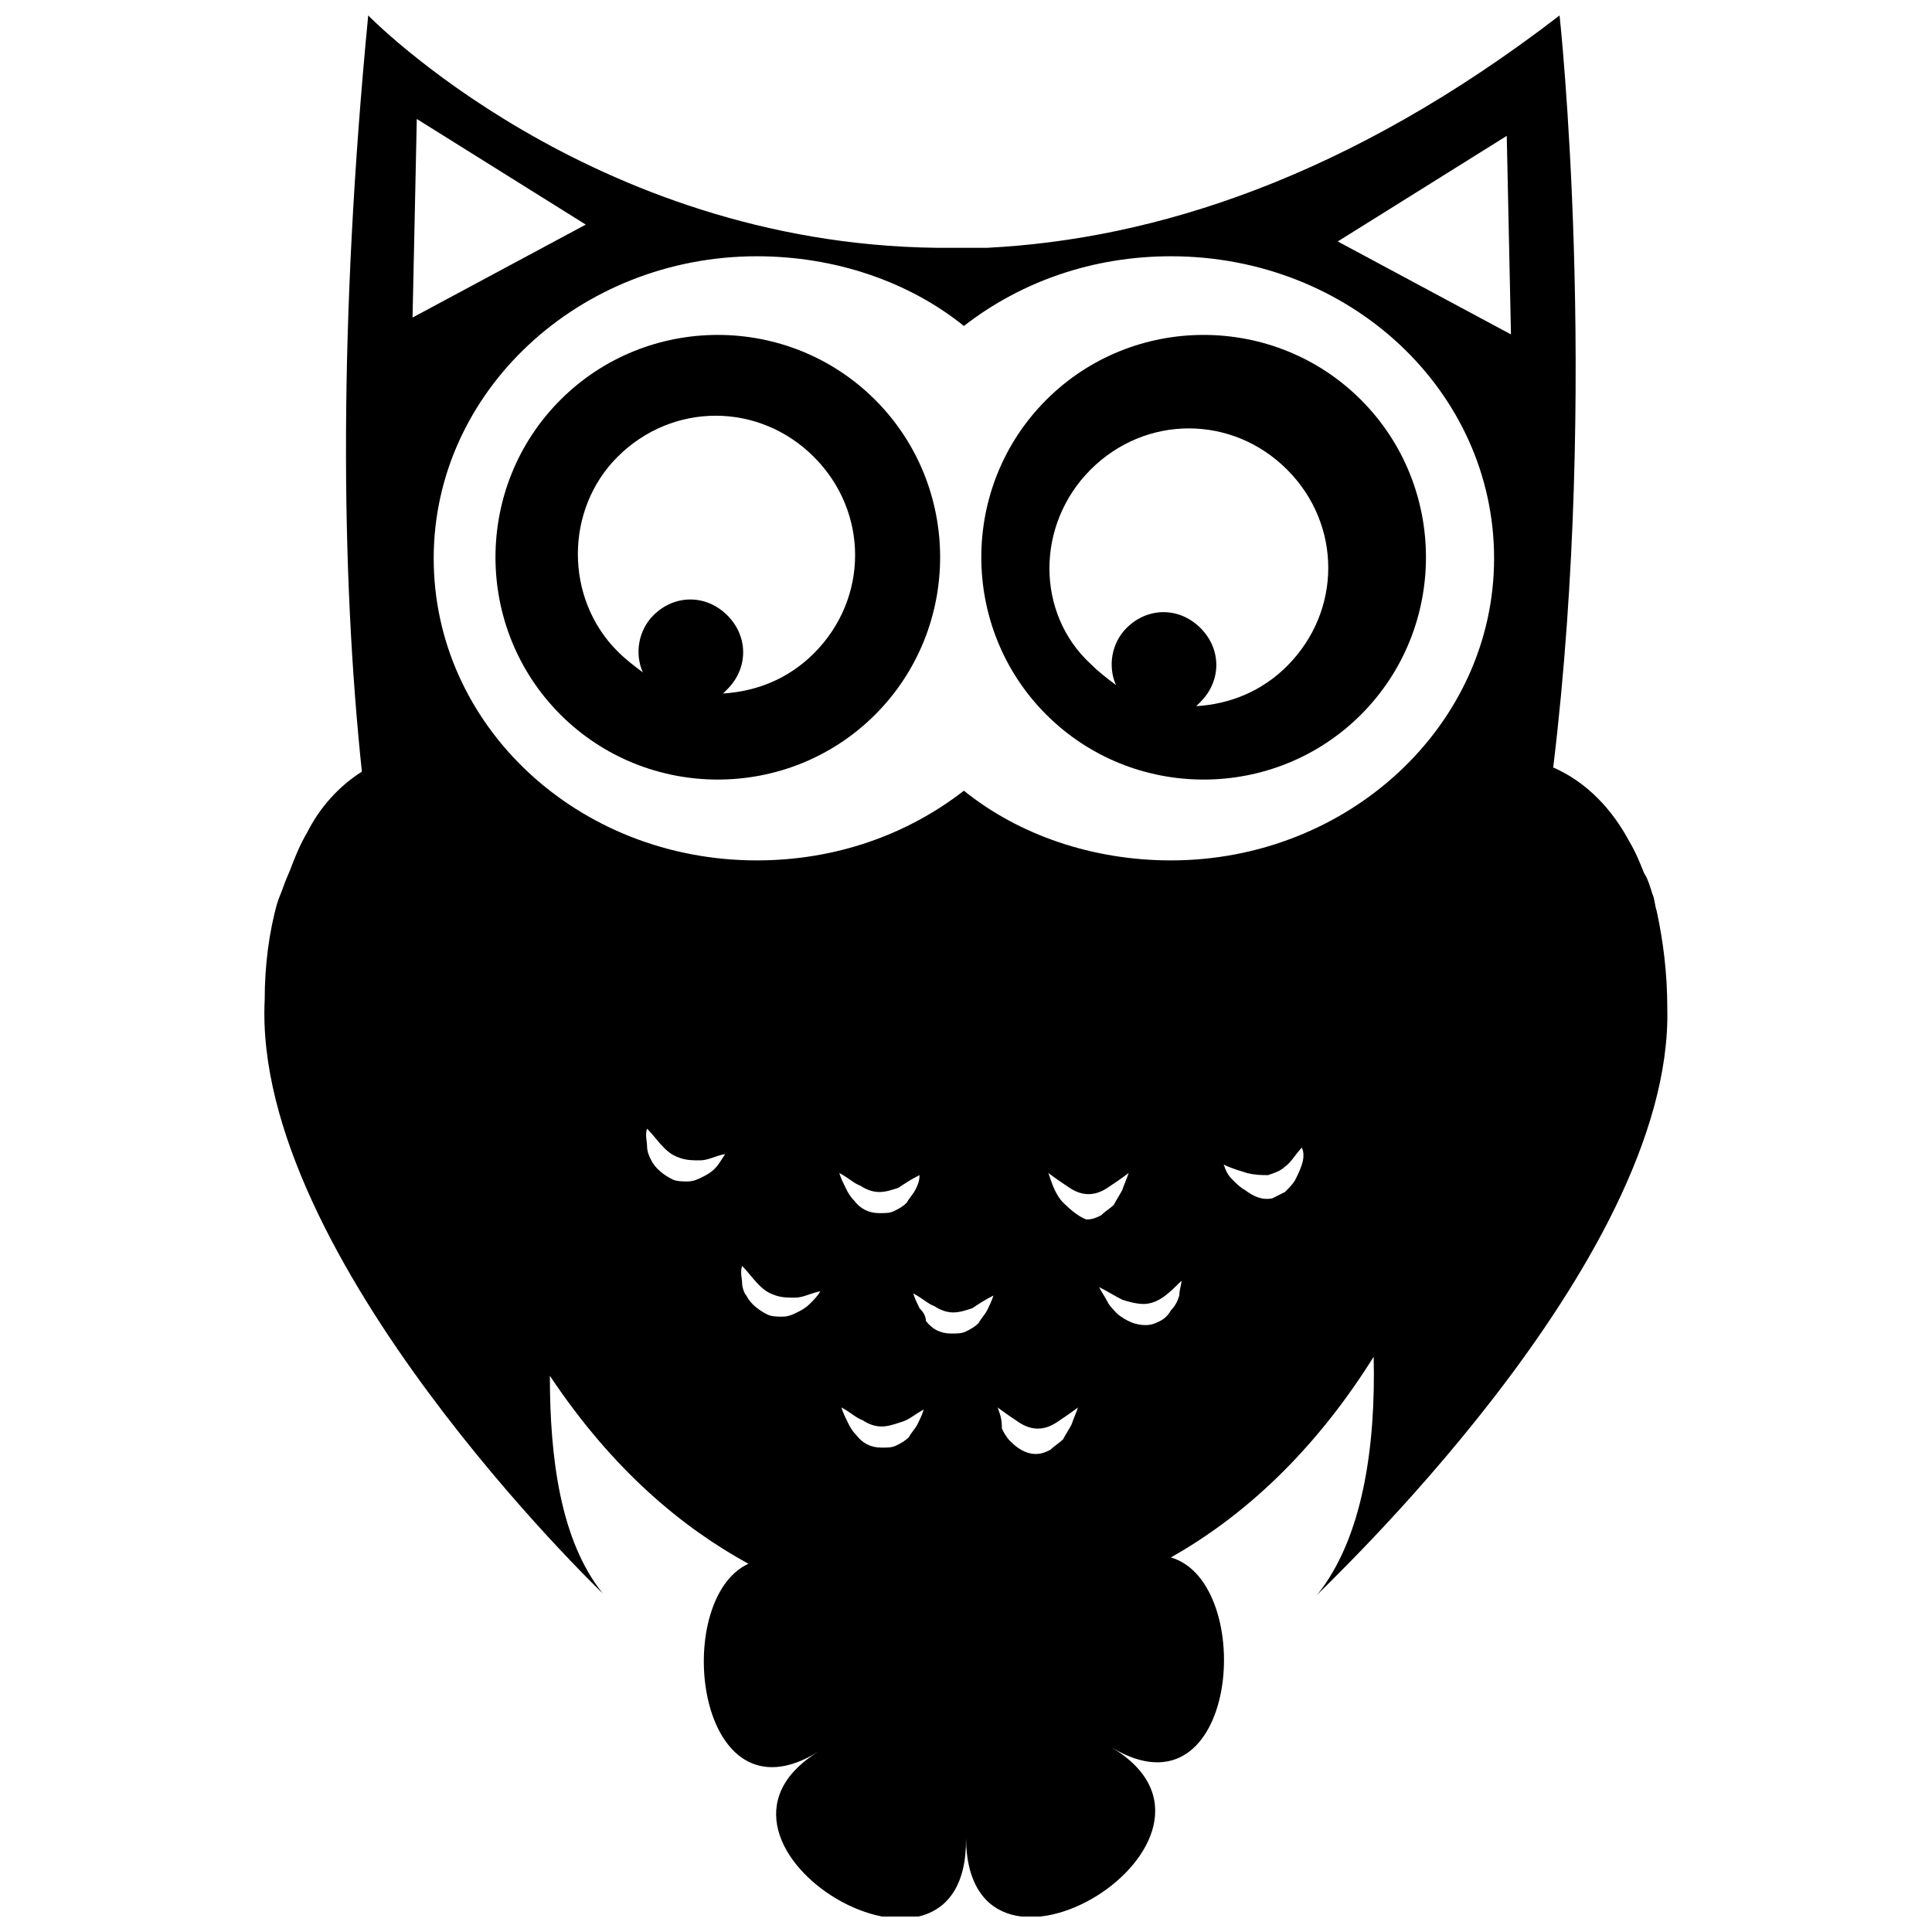 <?xml version="1.0" encoding="UTF-8"?>
<!-- Uploaded to: SVG Repo, www.svgrepo.com, Generator: SVG Repo Mixer Tools -->
<svg width="800px" height="800px" version="1.1" viewBox="144 144 512 512" xmlns="http://www.w3.org/2000/svg">
 <defs>
  <clipPath id="a">
   <path d="m214 148.09h372v503.81h-372z"/>
  </clipPath>
 </defs>
 <path d="m504.68 333.38c22.953-22.953 22.953-60.457 0-83.41-22.953-22.953-60.457-22.953-83.41 0s-22.953 60.457 0 83.41c22.953 22.953 60.457 22.953 83.41 0zm-71.652-64.934c14.555-14.555 37.504-14.555 52.059 0 14.555 14.555 14.555 37.504 0 52.059-6.719 6.719-15.113 10.078-24.07 10.637 0.559-0.559 0.559-0.559 1.121-1.121 5.598-5.598 5.598-13.996 0-19.594-5.598-5.598-13.996-5.598-19.594 0-3.918 3.918-5.039 10.078-2.801 15.113-2.238-1.68-4.477-3.359-6.719-5.598-14.551-13.43-14.551-36.941 0.004-51.496z"/>
 <path d="m375.93 333.38c22.953-22.953 22.953-60.457 0-83.41s-60.457-22.953-83.41 0-22.953 60.457 0 83.41c22.953 22.953 60.461 22.953 83.41 0zm-68.293-68.293c14.555-14.555 37.504-14.555 52.059 0 14.555 14.555 14.555 37.504 0 52.059-6.719 6.719-15.113 10.078-24.07 10.637l1.121-1.121c5.598-5.598 5.598-13.996 0-19.594-5.598-5.598-13.996-5.598-19.594 0-3.918 3.918-5.039 10.078-2.801 15.113-2.238-1.68-4.477-3.359-6.719-5.598-13.988-13.992-13.988-37.5 0.004-51.496z"/>
 <g clip-path="url(#a)">
  <path d="m585.85 411.2c0-9.516-1.121-17.914-2.801-25.75-0.559-1.68-0.559-3.359-1.121-4.477-0.559-1.68-1.121-3.918-2.238-5.598-1.121-2.801-2.238-5.598-3.918-8.398-4.477-8.398-11.195-15.676-20.152-19.594 12.316-101.88 1.684-199.29 1.684-199.29-55.98 43.105-107.48 59.336-151.7 61.578h-6.156-7.277c-91.809-1.121-150.59-61.578-150.59-61.578-7.836 81.168-7.277 147.22-1.68 200.4-6.156 3.918-11.195 9.516-14.555 16.234-1.68 2.801-2.801 5.598-3.918 8.398-0.559 1.68-1.68 3.918-2.238 5.598-0.559 1.68-1.121 2.801-1.68 4.477-2.238 7.836-3.359 16.793-3.359 25.75-3.359 68.293 89.566 157.3 89.566 157.3-11.195-13.996-13.996-35.828-13.996-57.656 16.793 25.191 35.266 40.305 52.621 49.82-20.711 9.516-13.996 69.973 18.473 49.82-39.746 24.629 39.746 71.652 39.184 22.953 0.559 48.703 78.93 0 38.625-24.07 33.586 20.152 38.625-43.664 15.676-50.383 21.832-12.316 39.746-30.789 53.738-53.18 0.559 23.512-2.801 48.141-15.113 63.258 0-0.562 94.605-87.887 92.926-155.62zm-64.934-217.2 22.391-13.996 1.117 52.617-45.906-24.633zm-267.02 7.836 0.559-26.309 44.781 27.992-45.906 24.633zm5.039 90.129c0-44.223 38.625-80.051 85.648-80.051 20.711 0 40.305 6.719 54.859 18.473 15.113-11.754 34.148-18.473 54.859-18.473 47.582 0 85.648 35.828 85.648 80.051 0 44.223-38.625 80.051-85.648 80.051-20.711 0-40.305-6.719-54.859-18.473-15.113 11.754-34.148 18.473-54.859 18.473-47.586-0.004-85.648-35.828-85.648-80.051zm128.75 198.72c-0.559-1.121-1.121-2.238-1.68-3.918 2.238 1.121 3.918 2.801 5.598 3.359 1.68 1.121 3.359 1.68 5.039 1.68s3.359-0.559 5.039-1.121c1.68-1.121 3.359-2.238 5.598-3.359-0.559 1.68-1.121 2.801-1.68 3.918-0.559 1.121-1.68 2.238-2.238 3.359-1.121 1.121-2.238 1.68-3.359 2.238s-2.238 0.559-3.918 0.559c-2.801 0-5.039-1.121-6.719-3.359 0-1.117-0.559-2.234-1.68-3.356zm1.121 26.871c-0.559 1.68-1.121 2.801-1.68 3.918-0.559 1.121-1.68 2.238-2.238 3.359-1.121 1.121-2.238 1.68-3.359 2.238-1.121 0.559-2.238 0.559-3.918 0.559-2.801 0-5.039-1.121-6.719-3.359-1.121-1.121-1.68-2.238-2.238-3.359s-1.121-2.238-1.68-3.918c2.238 1.121 3.918 2.801 5.598 3.359 1.68 1.121 3.359 1.68 5.039 1.68s3.359-0.559 5.039-1.121c2.234-0.559 3.914-2.238 6.156-3.356zm-2.242-58.219c-0.559 1.121-1.68 2.238-2.238 3.359-1.121 1.121-2.238 1.68-3.359 2.238s-2.238 0.559-3.918 0.559c-2.801 0-5.039-1.121-6.719-3.359-1.121-1.121-1.68-2.238-2.238-3.359-0.559-1.121-1.121-2.238-1.68-3.918 2.238 1.121 3.918 2.801 5.598 3.359 1.68 1.121 3.359 1.68 5.039 1.68s3.359-0.559 5.039-1.121c1.68-1.121 3.359-2.238 5.598-3.359 0 1.684-0.559 2.801-1.121 3.922zm21.832 57.66c2.238 1.68 3.918 2.801 5.598 3.918 1.68 1.121 3.359 1.68 5.039 1.68s3.359-0.559 5.039-1.68c1.68-1.121 3.359-2.238 5.598-3.918-0.559 1.68-1.121 2.801-1.68 4.477-0.559 1.121-1.68 2.801-2.238 3.918-1.121 1.121-2.238 1.68-3.359 2.801-1.121 0.559-2.238 1.121-3.918 1.121-2.801 0-5.039-1.68-6.719-3.359-1.121-1.121-1.68-2.238-2.238-3.359 0-2.801-0.559-3.922-1.121-5.598zm17.355-54.301c-1.121-1.121-1.68-2.238-2.238-3.359-0.559-1.121-1.121-2.801-1.68-4.477 2.238 1.68 3.918 2.801 5.598 3.918 1.68 1.121 3.359 1.68 5.039 1.68s3.359-0.559 5.039-1.68c1.68-1.121 3.359-2.238 5.598-3.918-0.559 1.68-1.121 2.801-1.68 4.477-0.559 1.121-1.68 2.801-2.238 3.918-1.121 1.121-2.238 1.68-3.359 2.801-1.121 0.559-2.238 1.121-3.918 1.121-1.684-0.562-3.922-2.242-6.16-4.481zm-92.367-8.957c-1.121 1.121-2.238 1.68-3.359 2.238-1.121 0.559-2.238 1.121-3.918 1.121-1.121 0-2.801 0-3.918-0.559-2.238-1.121-4.477-2.801-5.598-5.039-0.559-1.121-1.121-2.238-1.121-3.918 0-1.121-0.559-2.801 0-4.477 1.68 1.68 2.801 3.359 4.477 5.039 1.68 1.68 2.801 2.238 4.477 2.801 1.68 0.559 3.359 0.559 5.039 0.559 2.238 0 3.918-1.121 6.719-1.68-1.117 1.676-1.676 2.793-2.797 3.914zm7.277 30.227c0-1.121-0.559-2.801 0-4.477 1.68 1.68 2.801 3.359 4.477 5.039 1.68 1.68 2.801 2.238 4.477 2.801 1.68 0.559 3.359 0.559 5.039 0.559 2.238 0 3.918-1.121 6.719-1.68-0.559 1.121-1.68 2.238-2.801 3.359-1.121 1.121-2.238 1.68-3.359 2.238-1.121 0.559-2.238 1.121-3.918 1.121-1.121 0-2.801 0-3.918-0.559-2.238-1.121-4.477-2.801-5.598-5.039-0.555-0.562-1.117-2.242-1.117-3.363zm115.88 3.359c-0.559 1.68-1.121 2.801-2.238 3.918-0.559 1.121-1.68 2.238-2.801 2.801-1.121 0.559-2.238 1.121-3.918 1.121-2.801 0-5.039-1.121-7.277-2.801-1.121-1.121-2.238-2.238-2.801-3.359-0.559-1.121-1.68-2.801-2.238-3.918 2.238 1.121 3.918 2.238 6.156 3.359 1.68 0.559 3.918 1.121 5.598 1.121 1.68 0 3.359-0.559 5.039-1.68 1.68-1.121 3.359-2.801 5.039-4.477 0 1.117-0.559 2.234-0.559 3.914zm32.465-34.707c-0.559 1.68-1.121 2.801-1.68 3.918-0.559 1.121-1.68 2.238-2.801 3.359-1.121 0.559-2.238 1.121-3.359 1.68-2.801 0.559-5.039-0.559-7.277-2.238-1.121-0.559-2.238-1.68-3.359-2.801s-1.68-2.238-2.238-3.918c2.238 1.121 4.477 1.68 6.156 2.238 2.238 0.559 3.918 0.559 5.598 0.559 1.68-0.559 3.359-1.121 4.477-2.238 1.68-1.121 2.801-3.359 4.477-5.039 0.57 1.125 0.57 2.801 0.008 4.481z"/>
 </g>
</svg>